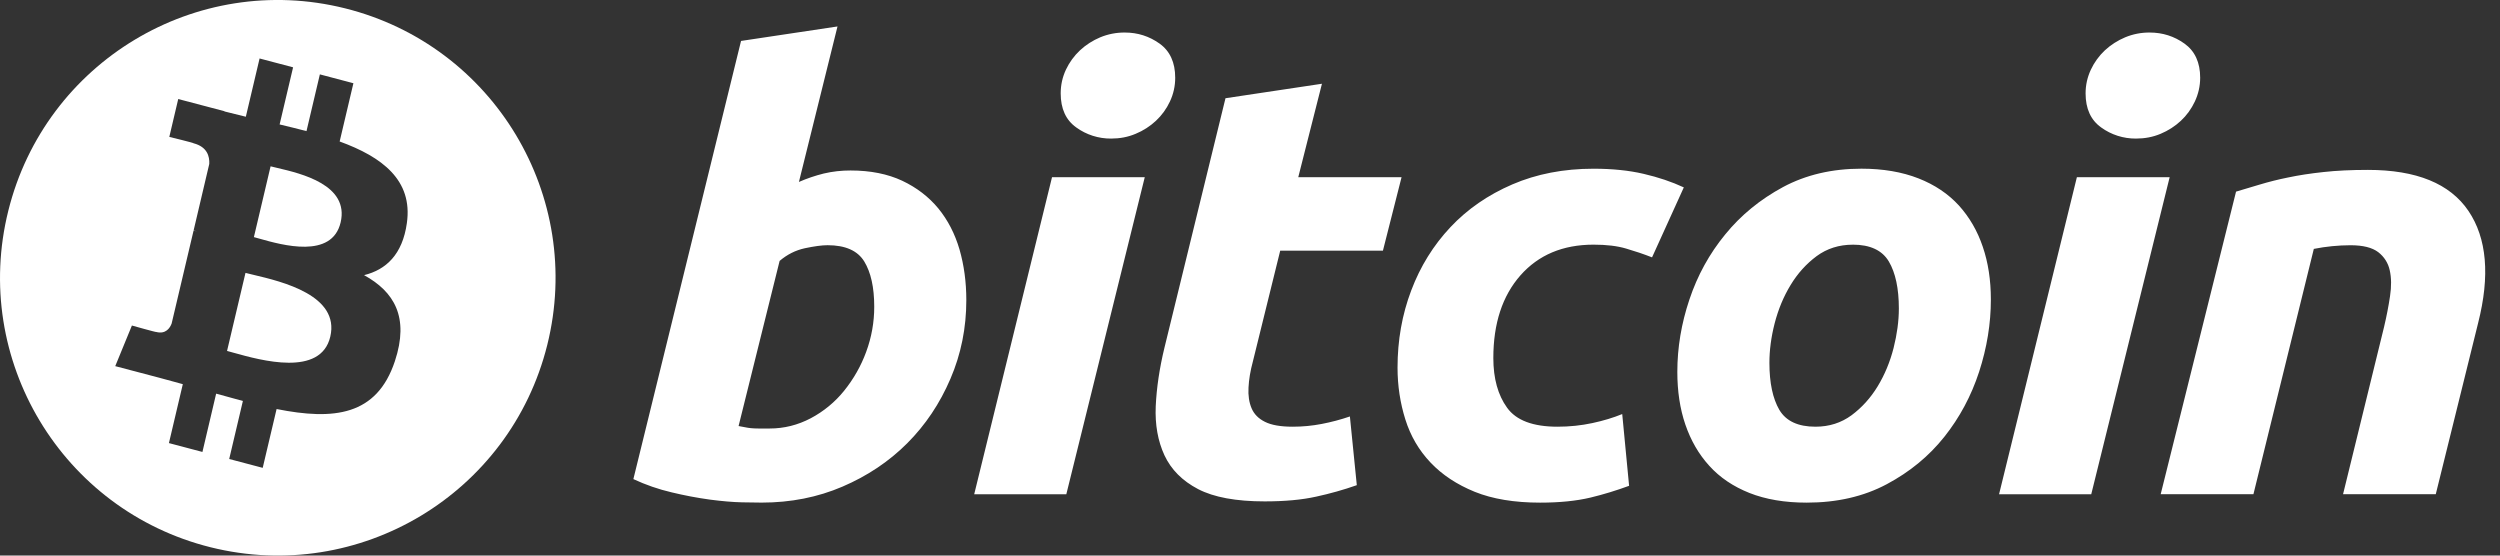 <svg xmlns="http://www.w3.org/2000/svg" width="72" height="16" viewBox="0 0 72 16" fill="none"><rect x="0" y="0" width="72" height="16" fill="#333333" stroke="none"/><path fill-rule="evenodd" clip-rule="evenodd" d="M6.064 15.761C10.351 16.829 14.692 14.222 15.761 9.935H15.761C16.829 5.649 14.221 1.308 9.934 0.239C5.649 -0.829 1.308 1.779 0.24 6.066C-0.829 10.351 1.779 14.692 6.064 15.761ZM9.782 4.075C11.002 4.519 11.894 5.185 11.718 6.424C11.592 7.331 11.116 7.77 10.485 7.924C11.352 8.401 11.793 9.133 11.373 10.401C10.851 11.976 9.613 12.109 7.966 11.78L7.566 13.474L6.601 13.219L6.995 11.548C6.745 11.482 6.489 11.412 6.225 11.337L5.83 13.016L4.865 12.761L5.265 11.064C5.174 11.04 5.084 11.015 4.992 10.989C4.855 10.951 4.717 10.913 4.576 10.876L3.319 10.545L3.799 9.375C3.799 9.375 4.51 9.576 4.501 9.561C4.774 9.632 4.896 9.444 4.943 9.318L5.575 6.64C5.599 6.646 5.622 6.652 5.644 6.658C5.655 6.661 5.666 6.664 5.677 6.667C5.638 6.651 5.604 6.64 5.577 6.633L6.027 4.721C6.039 4.504 5.968 4.23 5.577 4.127C5.592 4.116 4.876 3.943 4.876 3.943L5.133 2.852L6.465 3.203L6.463 3.209C6.664 3.261 6.87 3.311 7.08 3.362L7.476 1.684L8.441 1.939L8.053 3.584C8.312 3.646 8.573 3.709 8.827 3.776L9.212 2.142L10.178 2.397L9.782 4.075ZM6.728 10.159C7.516 10.379 9.238 10.86 9.512 9.697C9.792 8.507 8.122 8.11 7.307 7.917C7.216 7.895 7.135 7.876 7.07 7.859L6.539 10.107C6.593 10.122 6.657 10.139 6.728 10.159ZM7.471 6.873C8.128 7.059 9.561 7.463 9.81 6.406C10.065 5.324 8.673 4.998 7.992 4.838C7.916 4.82 7.848 4.805 7.793 4.79L7.312 6.829C7.358 6.841 7.411 6.856 7.471 6.873Z" fill="white"></path><path d="M24.496 4.91C25.07 4.91 25.566 5.01 25.983 5.205C26.402 5.403 26.748 5.669 27.025 6.004C27.299 6.34 27.502 6.734 27.634 7.185C27.764 7.637 27.83 8.122 27.83 8.642C27.83 9.442 27.679 10.196 27.373 10.908C27.068 11.621 26.654 12.239 26.128 12.766C25.601 13.293 24.98 13.708 24.263 14.015C23.548 14.322 22.77 14.475 21.935 14.475C21.827 14.475 21.637 14.472 21.369 14.467C21.1 14.461 20.792 14.434 20.447 14.389C20.076 14.338 19.708 14.268 19.344 14.18C18.963 14.091 18.594 13.963 18.241 13.798L21.342 1.179L24.12 0.762L23.009 5.24C23.24 5.139 23.48 5.058 23.725 4.997C23.977 4.938 24.236 4.909 24.496 4.91H24.496ZM22.166 12.341C22.584 12.341 22.978 12.241 23.349 12.046C23.721 11.849 24.048 11.58 24.309 11.256C24.582 10.918 24.797 10.54 24.945 10.136C25.1 9.718 25.179 9.277 25.178 8.833C25.178 8.277 25.082 7.845 24.891 7.531C24.7 7.219 24.347 7.062 23.834 7.062C23.665 7.062 23.449 7.093 23.18 7.149C22.911 7.208 22.669 7.33 22.453 7.514L21.271 12.27C21.342 12.282 21.405 12.294 21.459 12.305C21.512 12.317 21.57 12.325 21.628 12.331C21.689 12.337 21.759 12.341 21.844 12.341L22.166 12.341H22.166ZM30.71 14.234H28.057L30.298 5.104H32.969L30.71 14.234ZM32.001 3.991C31.639 3.994 31.286 3.881 30.997 3.671C30.697 3.458 30.548 3.131 30.548 2.689C30.548 2.447 30.599 2.219 30.7 2.004C30.798 1.796 30.935 1.608 31.104 1.449C31.274 1.292 31.471 1.165 31.686 1.075C31.91 0.982 32.151 0.935 32.395 0.937C32.765 0.937 33.099 1.043 33.398 1.257C33.696 1.472 33.846 1.8 33.846 2.238C33.847 2.475 33.795 2.709 33.693 2.925C33.596 3.133 33.46 3.321 33.29 3.48C33.121 3.637 32.924 3.764 32.708 3.853C32.487 3.947 32.252 3.991 32.001 3.991ZM35.294 2.829L38.072 2.412L37.39 5.103H40.365L39.828 7.22H36.87L36.082 10.414C36.01 10.68 35.969 10.929 35.957 11.16C35.944 11.392 35.974 11.591 36.046 11.759C36.117 11.927 36.245 12.057 36.431 12.149C36.616 12.242 36.881 12.289 37.229 12.289C37.515 12.289 37.794 12.262 38.063 12.21C38.34 12.157 38.612 12.085 38.877 11.994L39.076 13.973C38.695 14.107 38.306 14.216 37.911 14.302C37.492 14.396 36.996 14.44 36.423 14.44C35.599 14.44 34.96 14.322 34.505 14.086C34.05 13.848 33.729 13.524 33.536 13.112C33.347 12.703 33.262 12.231 33.285 11.699C33.31 11.165 33.393 10.605 33.536 10.015L35.294 2.829ZM40.249 10.588C40.249 9.801 40.38 9.06 40.643 8.366C40.905 7.671 41.283 7.063 41.773 6.542C42.261 6.023 42.856 5.612 43.557 5.31C44.254 5.01 45.034 4.859 45.894 4.859C46.433 4.859 46.914 4.908 47.337 5.007C47.762 5.106 48.146 5.235 48.494 5.397L47.579 7.412C47.336 7.317 47.087 7.233 46.836 7.16C46.579 7.083 46.266 7.046 45.895 7.046C45.009 7.046 44.309 7.342 43.788 7.931C43.269 8.521 43.008 9.315 43.008 10.31C43.008 10.9 43.14 11.377 43.404 11.742C43.666 12.107 44.151 12.289 44.855 12.289C45.202 12.289 45.538 12.254 45.859 12.185C46.182 12.116 46.468 12.028 46.72 11.925L46.918 13.991C46.555 14.125 46.184 14.239 45.807 14.33C45.4 14.427 44.916 14.476 44.354 14.476C43.613 14.476 42.985 14.371 42.472 14.164C41.959 13.955 41.535 13.676 41.2 13.322C40.864 12.968 40.623 12.555 40.474 12.08C40.325 11.606 40.249 11.107 40.249 10.588H40.249ZM52.033 14.476C51.4 14.476 50.85 14.382 50.383 14.197C49.918 14.012 49.533 13.753 49.228 13.416C48.923 13.081 48.695 12.685 48.538 12.227C48.382 11.771 48.307 11.264 48.307 10.71C48.307 10.015 48.422 9.319 48.655 8.626C48.887 7.931 49.231 7.306 49.686 6.752C50.138 6.196 50.696 5.741 51.352 5.387C52.008 5.035 52.762 4.858 53.609 4.858C54.231 4.858 54.778 4.952 55.251 5.137C55.721 5.321 56.109 5.583 56.416 5.918C56.719 6.254 56.95 6.649 57.104 7.107C57.26 7.563 57.337 8.071 57.337 8.626C57.337 9.319 57.224 10.014 56.998 10.71C56.772 11.402 56.437 12.028 55.994 12.584C55.552 13.139 55 13.593 54.337 13.946C53.674 14.299 52.906 14.476 52.033 14.476ZM53.359 7.047C52.966 7.047 52.618 7.157 52.32 7.376C52.022 7.597 51.771 7.875 51.569 8.209C51.364 8.546 51.213 8.913 51.11 9.312C51.008 9.711 50.959 10.09 50.959 10.448C50.959 11.028 51.056 11.479 51.245 11.804C51.437 12.127 51.783 12.289 52.285 12.289C52.679 12.289 53.025 12.179 53.325 11.959C53.621 11.739 53.873 11.461 54.077 11.126C54.28 10.791 54.433 10.423 54.535 10.023C54.635 9.625 54.687 9.245 54.687 8.886C54.687 8.309 54.59 7.856 54.399 7.532C54.208 7.209 53.861 7.046 53.359 7.046V7.047ZM60.228 14.234H57.573L59.814 5.104H62.486L60.228 14.234ZM61.517 3.991C61.156 3.994 60.803 3.881 60.514 3.671C60.215 3.458 60.065 3.131 60.065 2.689C60.065 2.447 60.117 2.219 60.218 2.004C60.315 1.796 60.452 1.608 60.621 1.449C60.791 1.292 60.989 1.165 61.204 1.075C61.427 0.982 61.668 0.935 61.91 0.937C62.282 0.937 62.617 1.043 62.915 1.257C63.214 1.472 63.365 1.8 63.365 2.238C63.365 2.482 63.311 2.71 63.211 2.925C63.11 3.139 62.976 3.323 62.808 3.48C62.639 3.637 62.442 3.763 62.227 3.853C62.004 3.947 61.769 3.991 61.517 3.991ZM64.398 5.519C64.599 5.462 64.824 5.393 65.068 5.319C65.34 5.237 65.615 5.168 65.894 5.112C66.197 5.048 66.539 4.995 66.915 4.955C67.291 4.913 67.72 4.893 68.196 4.893C69.595 4.893 70.559 5.288 71.091 6.074C71.623 6.861 71.716 7.938 71.37 9.303L70.15 14.233H67.48L68.663 9.407C68.734 9.105 68.791 8.814 68.833 8.529C68.876 8.247 68.873 7.998 68.824 7.783C68.78 7.577 68.664 7.393 68.493 7.262C68.318 7.129 68.054 7.063 67.695 7.063C67.34 7.064 66.986 7.099 66.638 7.168L64.899 14.232H62.228L64.398 5.519Z" fill="white"></path></svg>